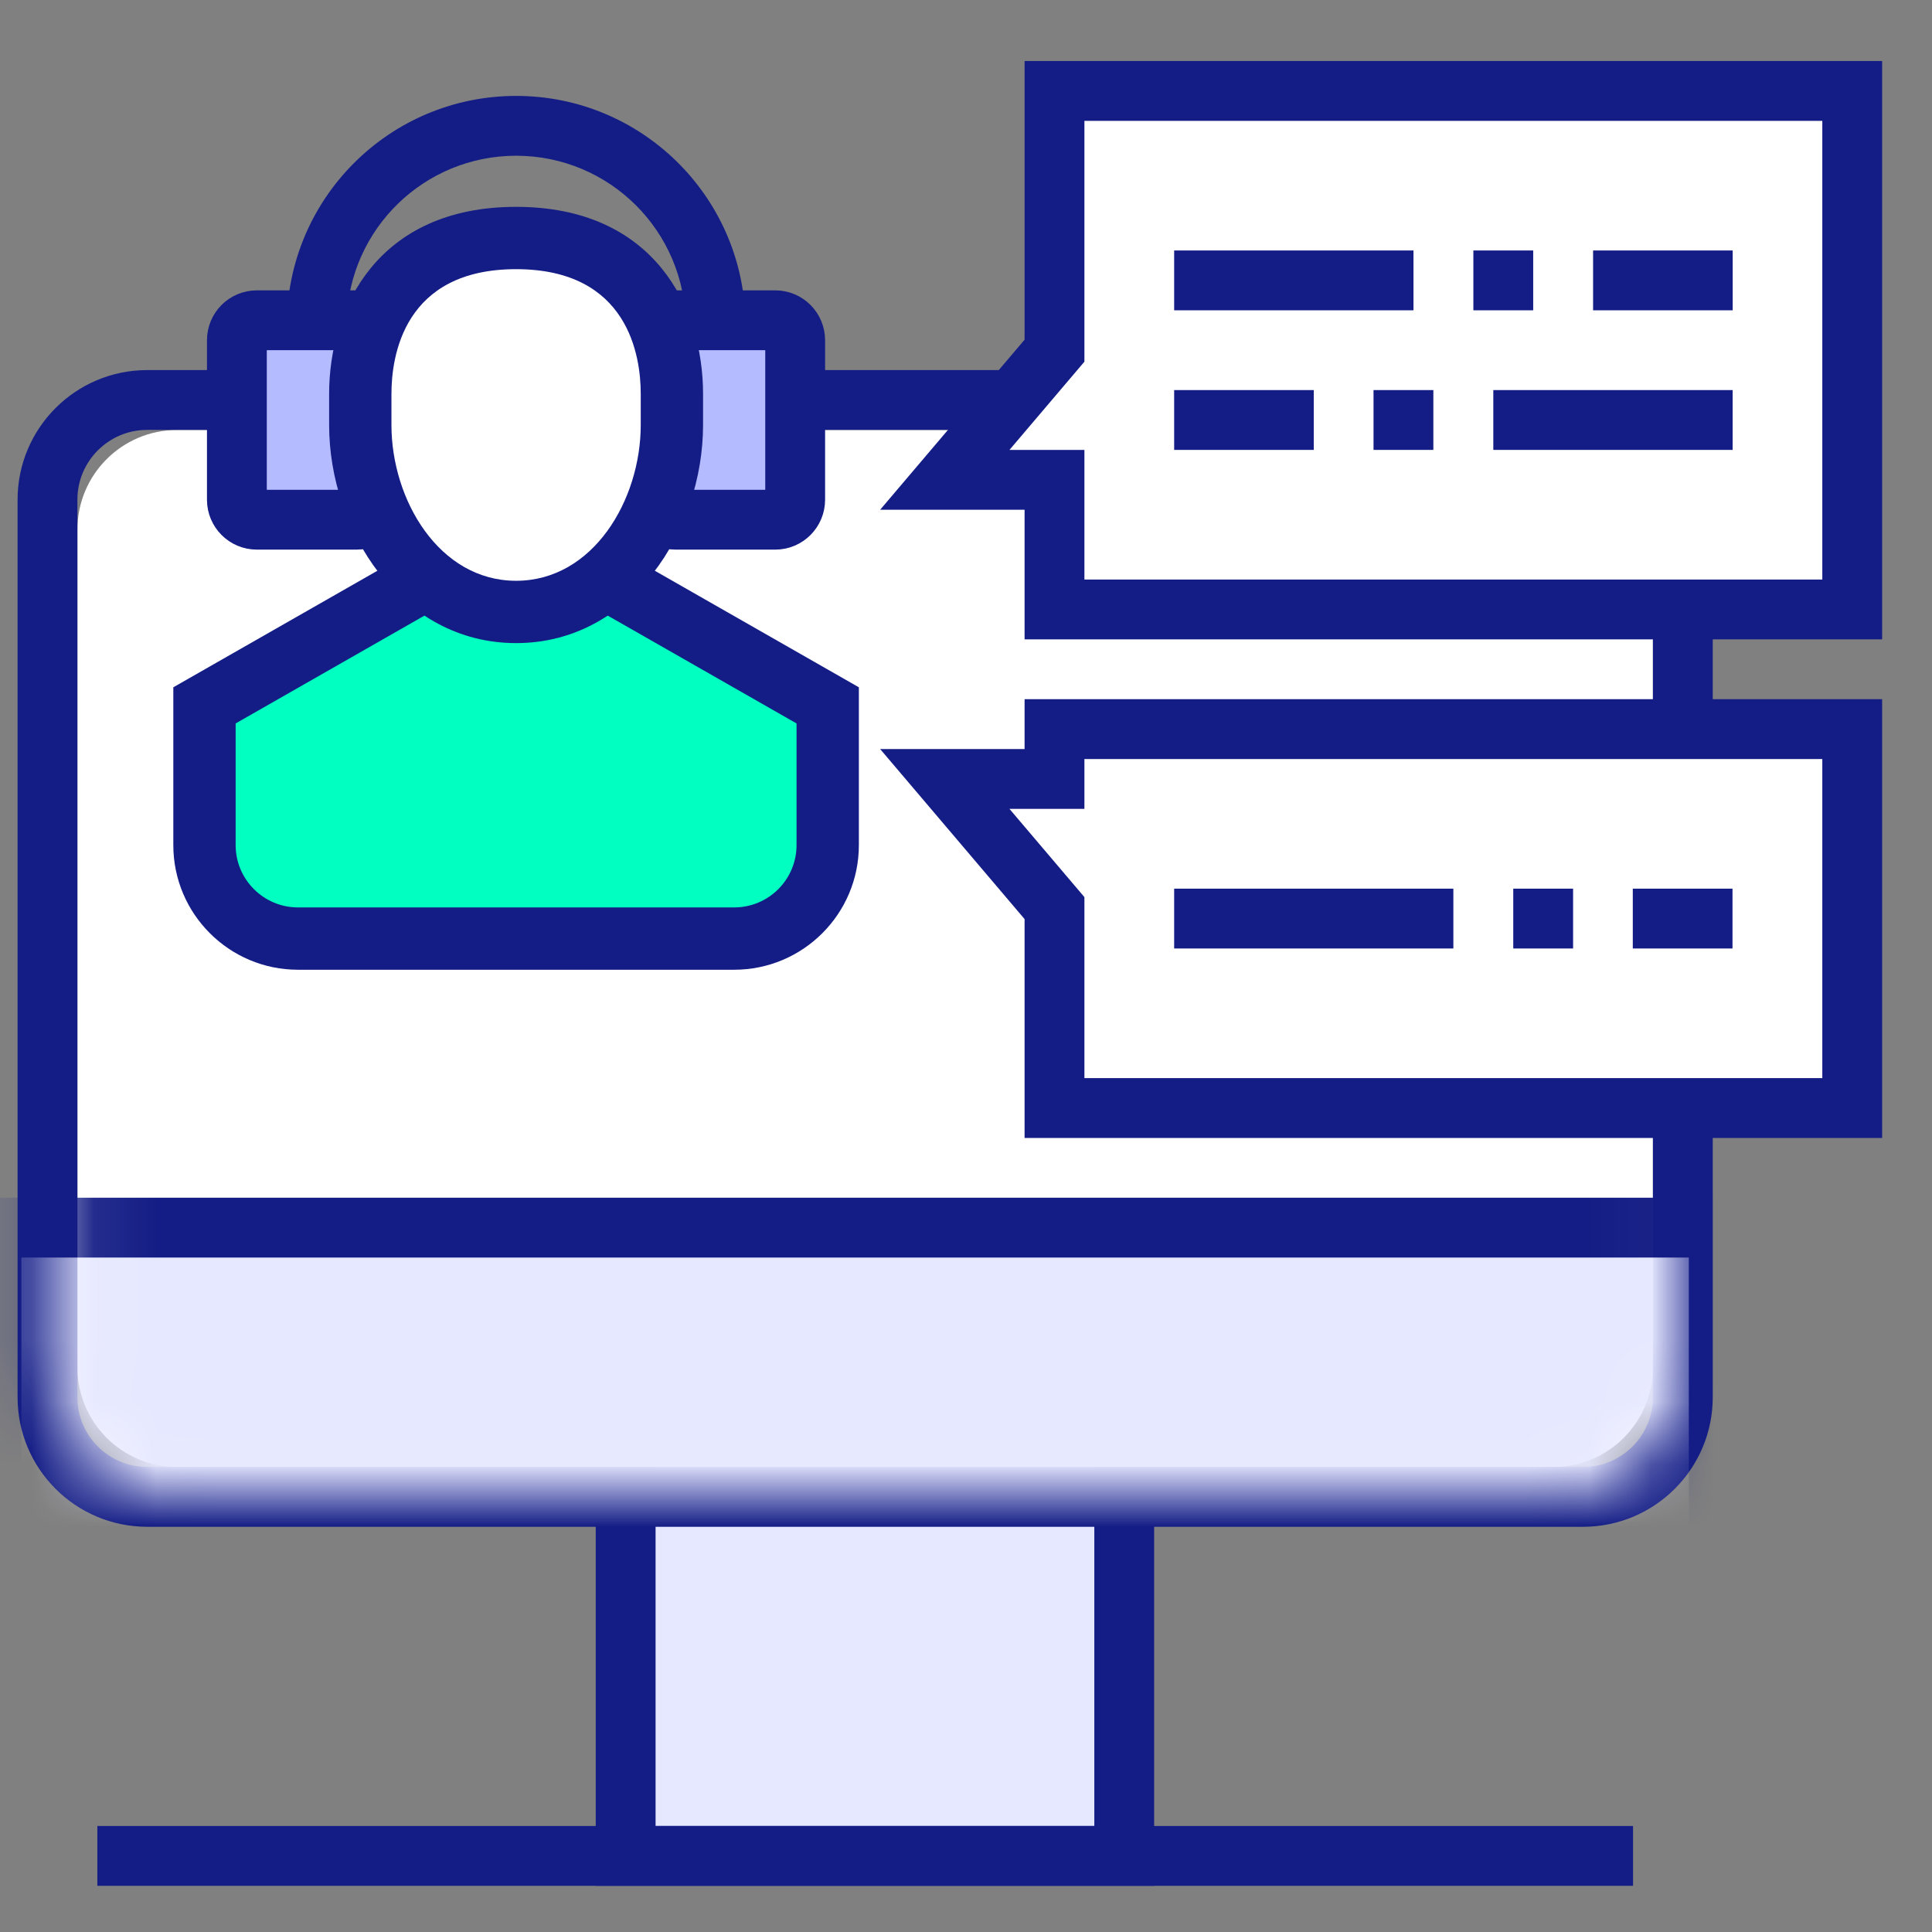 <svg width="31" height="31" viewBox="0 0 31 31" fill="none" xmlns="http://www.w3.org/2000/svg">
<rect x="0" y="0" width="31" height="31" fill="#808080" stroke="none"/>
<path d="M18.039 22.739H10.039V29.779H18.039V22.739Z" fill="#E6E8FF" stroke="#141D85" stroke-width="0.96"/>
<path d="M24.922 6.899H2.842C1.959 6.899 1.242 7.615 1.242 8.499V21.939C1.242 22.822 1.959 23.539 2.842 23.539H24.922C25.806 23.539 26.522 22.822 26.522 21.939V8.499C26.522 7.615 25.806 6.899 24.922 6.899Z" fill="white"/>
<path d="M25.402 6.418H2.362C1.478 6.418 0.762 7.135 0.762 8.018V22.419C0.762 23.302 1.478 24.018 2.362 24.018H25.402C26.285 24.018 27.002 23.302 27.002 22.419V8.018C27.002 7.135 26.285 6.418 25.402 6.418Z" stroke="#141D85" stroke-width="0.96"/>
<mask id="mask0_654_1645" style="mask-type:luminance" maskUnits="userSpaceOnUse" x="0" y="6" width="28" height="19">
<path d="M24.922 6.898H2.842C1.959 6.898 1.242 7.615 1.242 8.498V21.938C1.242 22.822 1.959 23.538 2.842 23.538H24.922C25.806 23.538 26.522 22.822 26.522 21.938V8.498C26.522 7.615 25.806 6.898 24.922 6.898Z" fill="#E6E8FF" stroke="#141D85" stroke-width="0.96"/>
</mask>
<g mask="url(#mask0_654_1645)">
<path d="M27.578 19.698H-0.137V26.098H27.578V19.698Z" fill="#E6E8FF" stroke="#141D85" stroke-width="0.96"/>
</g>
<path d="M5.721 5.139H4.121C3.944 5.139 3.801 5.282 3.801 5.459V8.019C3.801 8.195 3.944 8.339 4.121 8.339H5.721C5.898 8.339 6.041 8.195 6.041 8.019V5.459C6.041 5.282 5.898 5.139 5.721 5.139Z" fill="#B5BBFF" stroke="#141D85" stroke-width="0.96"/>
<path d="M12.44 5.139H10.839C10.663 5.139 10.52 5.282 10.52 5.459V8.019C10.52 8.195 10.663 8.339 10.839 8.339H12.44C12.616 8.339 12.759 8.195 12.759 8.019V5.459C12.759 5.282 12.616 5.139 12.44 5.139Z" fill="#B5BBFF" stroke="#141D85" stroke-width="0.96"/>
<path d="M6.781 9.319L3.281 11.319V13.559C3.281 14.387 3.953 15.059 4.781 15.059H11.781C12.609 15.059 13.281 14.387 13.281 13.559V11.319L9.781 9.319H6.781Z" fill="#00FFC0"/>
<path d="M4.781 15.56C3.678 15.56 2.781 14.664 2.781 13.56V11.028L6.533 8.885L7.029 9.753L3.781 11.608V13.56C3.781 14.112 4.23 14.56 4.781 14.56H11.781C12.333 14.56 12.781 14.112 12.781 13.56V11.608L9.533 9.753L10.029 8.885L13.781 11.028V13.56C13.781 14.664 12.884 15.56 11.781 15.56H4.781Z" fill="#141D85"/>
<path d="M10.781 6.319C10.781 5.319 10.281 3.819 8.281 3.819C6.281 3.819 5.781 5.319 5.781 6.319V6.819C5.781 8.319 6.781 9.819 8.281 9.819C9.781 9.819 10.781 8.319 10.781 6.819V6.319Z" fill="white"/>
<path d="M8.281 4.319C6.476 4.319 6.281 5.718 6.281 6.319V6.819C6.281 8.021 7.046 9.319 8.281 9.319C9.517 9.319 10.281 8.021 10.281 6.819V6.319C10.281 5.718 10.086 4.319 8.281 4.319ZM8.281 10.319C6.428 10.319 5.281 8.502 5.281 6.819V6.319C5.281 4.934 6.067 3.319 8.281 3.319C10.496 3.319 11.281 4.934 11.281 6.319V6.819C11.281 8.502 10.134 10.319 8.281 10.319Z" fill="#141D85"/>
<path d="M8.282 1.539C10.283 1.539 11.911 3.136 11.96 5.125L11.962 5.219H11.002C11.002 3.716 9.784 2.499 8.282 2.499C6.807 2.499 5.606 3.672 5.563 5.137L5.562 5.219H4.602C4.602 3.186 6.249 1.539 8.282 1.539Z" fill="#141D85"/>
<path d="M1.562 30.259H26.203V29.299H1.562V30.259Z" fill="#141D85"/>
<path d="M29.72 1.459V9.779H16.92L16.92 7.699H15.16L16.92 5.627L16.92 1.459H29.72Z" fill="white" stroke="#141D85" stroke-width="0.96"/>
<path d="M29.72 11.699V17.779H16.92L16.92 14.571L15.16 12.499H16.92L16.92 11.699H29.72Z" fill="white" stroke="#141D85" stroke-width="0.96"/>
<path d="M22.68 4.019H18.84V4.979H22.68V4.019Z" fill="#141D85"/>
<path d="M21.08 6.259H18.84V7.219H21.08V6.259Z" fill="#141D85"/>
<path d="M23.32 14.259H18.84V15.219H23.32V14.259Z" fill="#141D85"/>
<path d="M24.601 4.019H23.641V4.979H24.601V4.019Z" fill="#141D85"/>
<path d="M22.999 6.259H22.039V7.219H22.999V6.259Z" fill="#141D85"/>
<path d="M25.241 14.259H24.281V15.219H25.241V14.259Z" fill="#141D85"/>
<path d="M27.802 4.019H25.562V4.979H27.802V4.019Z" fill="#141D85"/>
<path d="M27.801 6.259H23.961V7.219H27.801V6.259Z" fill="#141D85"/>
<path d="M27.799 14.259H26.199V15.219H27.799V14.259Z" fill="#141D85"/>
</svg>
